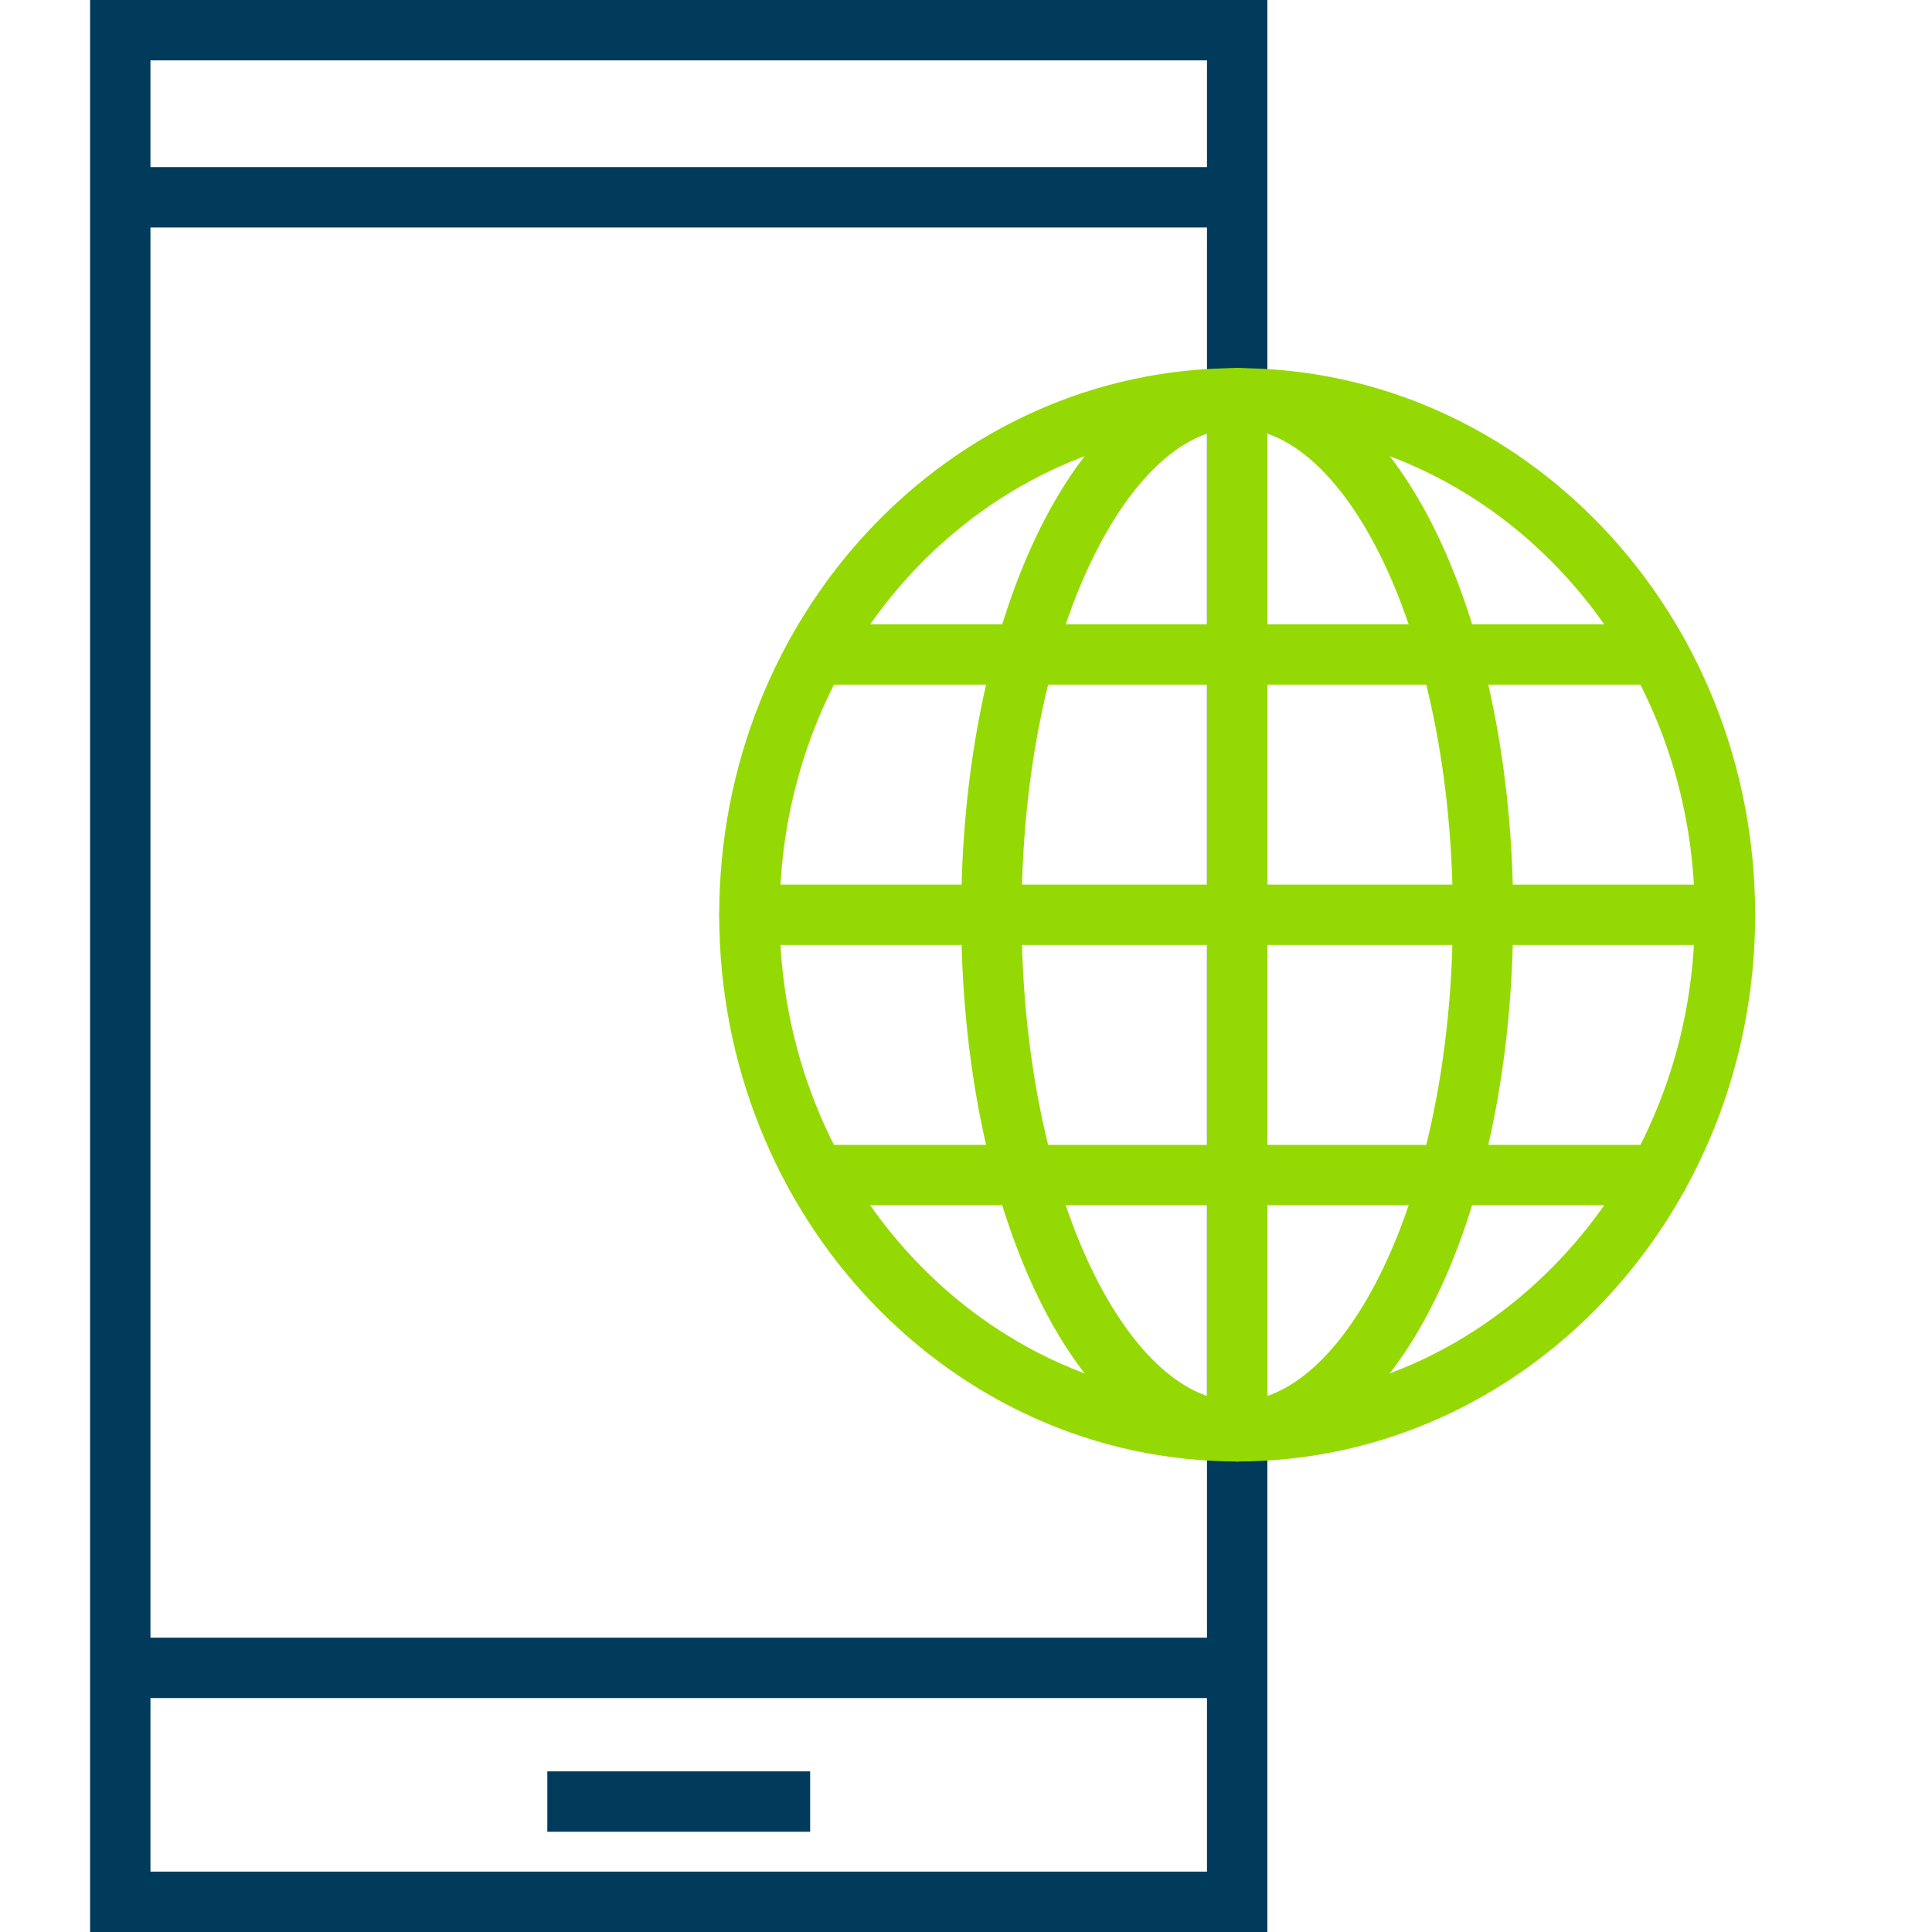 <svg width="64" height="64" viewBox="0 0 64 64" fill="none" xmlns="http://www.w3.org/2000/svg">
<path d="M3.984 6.536V1H40.983V6.536M3.984 6.536H40.983M3.984 6.536V55.25M40.983 6.536V55.25M3.984 55.25V63H40.983V55.25M3.984 55.25H40.983M18.131 59.679H26.837" stroke="#003B5C" stroke-width="2"/>
<path d="M40.983 47.413C49.907 47.413 57.142 39.753 57.142 30.304C57.142 20.855 49.907 13.195 40.983 13.195C32.059 13.195 24.825 20.855 24.825 30.304C24.825 39.753 32.059 47.413 40.983 47.413Z" stroke="#95D904" stroke-width="2" stroke-linecap="round" stroke-linejoin="round"/>
<path d="M24.825 30.304H57.142M27.029 21.68H54.94M27.031 38.925H54.94M40.986 47.413V13.193" stroke="#95D904" stroke-width="2" stroke-linecap="round" stroke-linejoin="round"/>
<path d="M40.984 47.413C45.481 47.413 49.126 39.753 49.126 30.304C49.126 20.855 45.481 13.195 40.984 13.195C36.487 13.195 32.841 20.855 32.841 30.304C32.841 39.753 36.487 47.413 40.984 47.413Z" stroke="#95D904" stroke-width="2" stroke-linecap="round" stroke-linejoin="round"/>
</svg>
